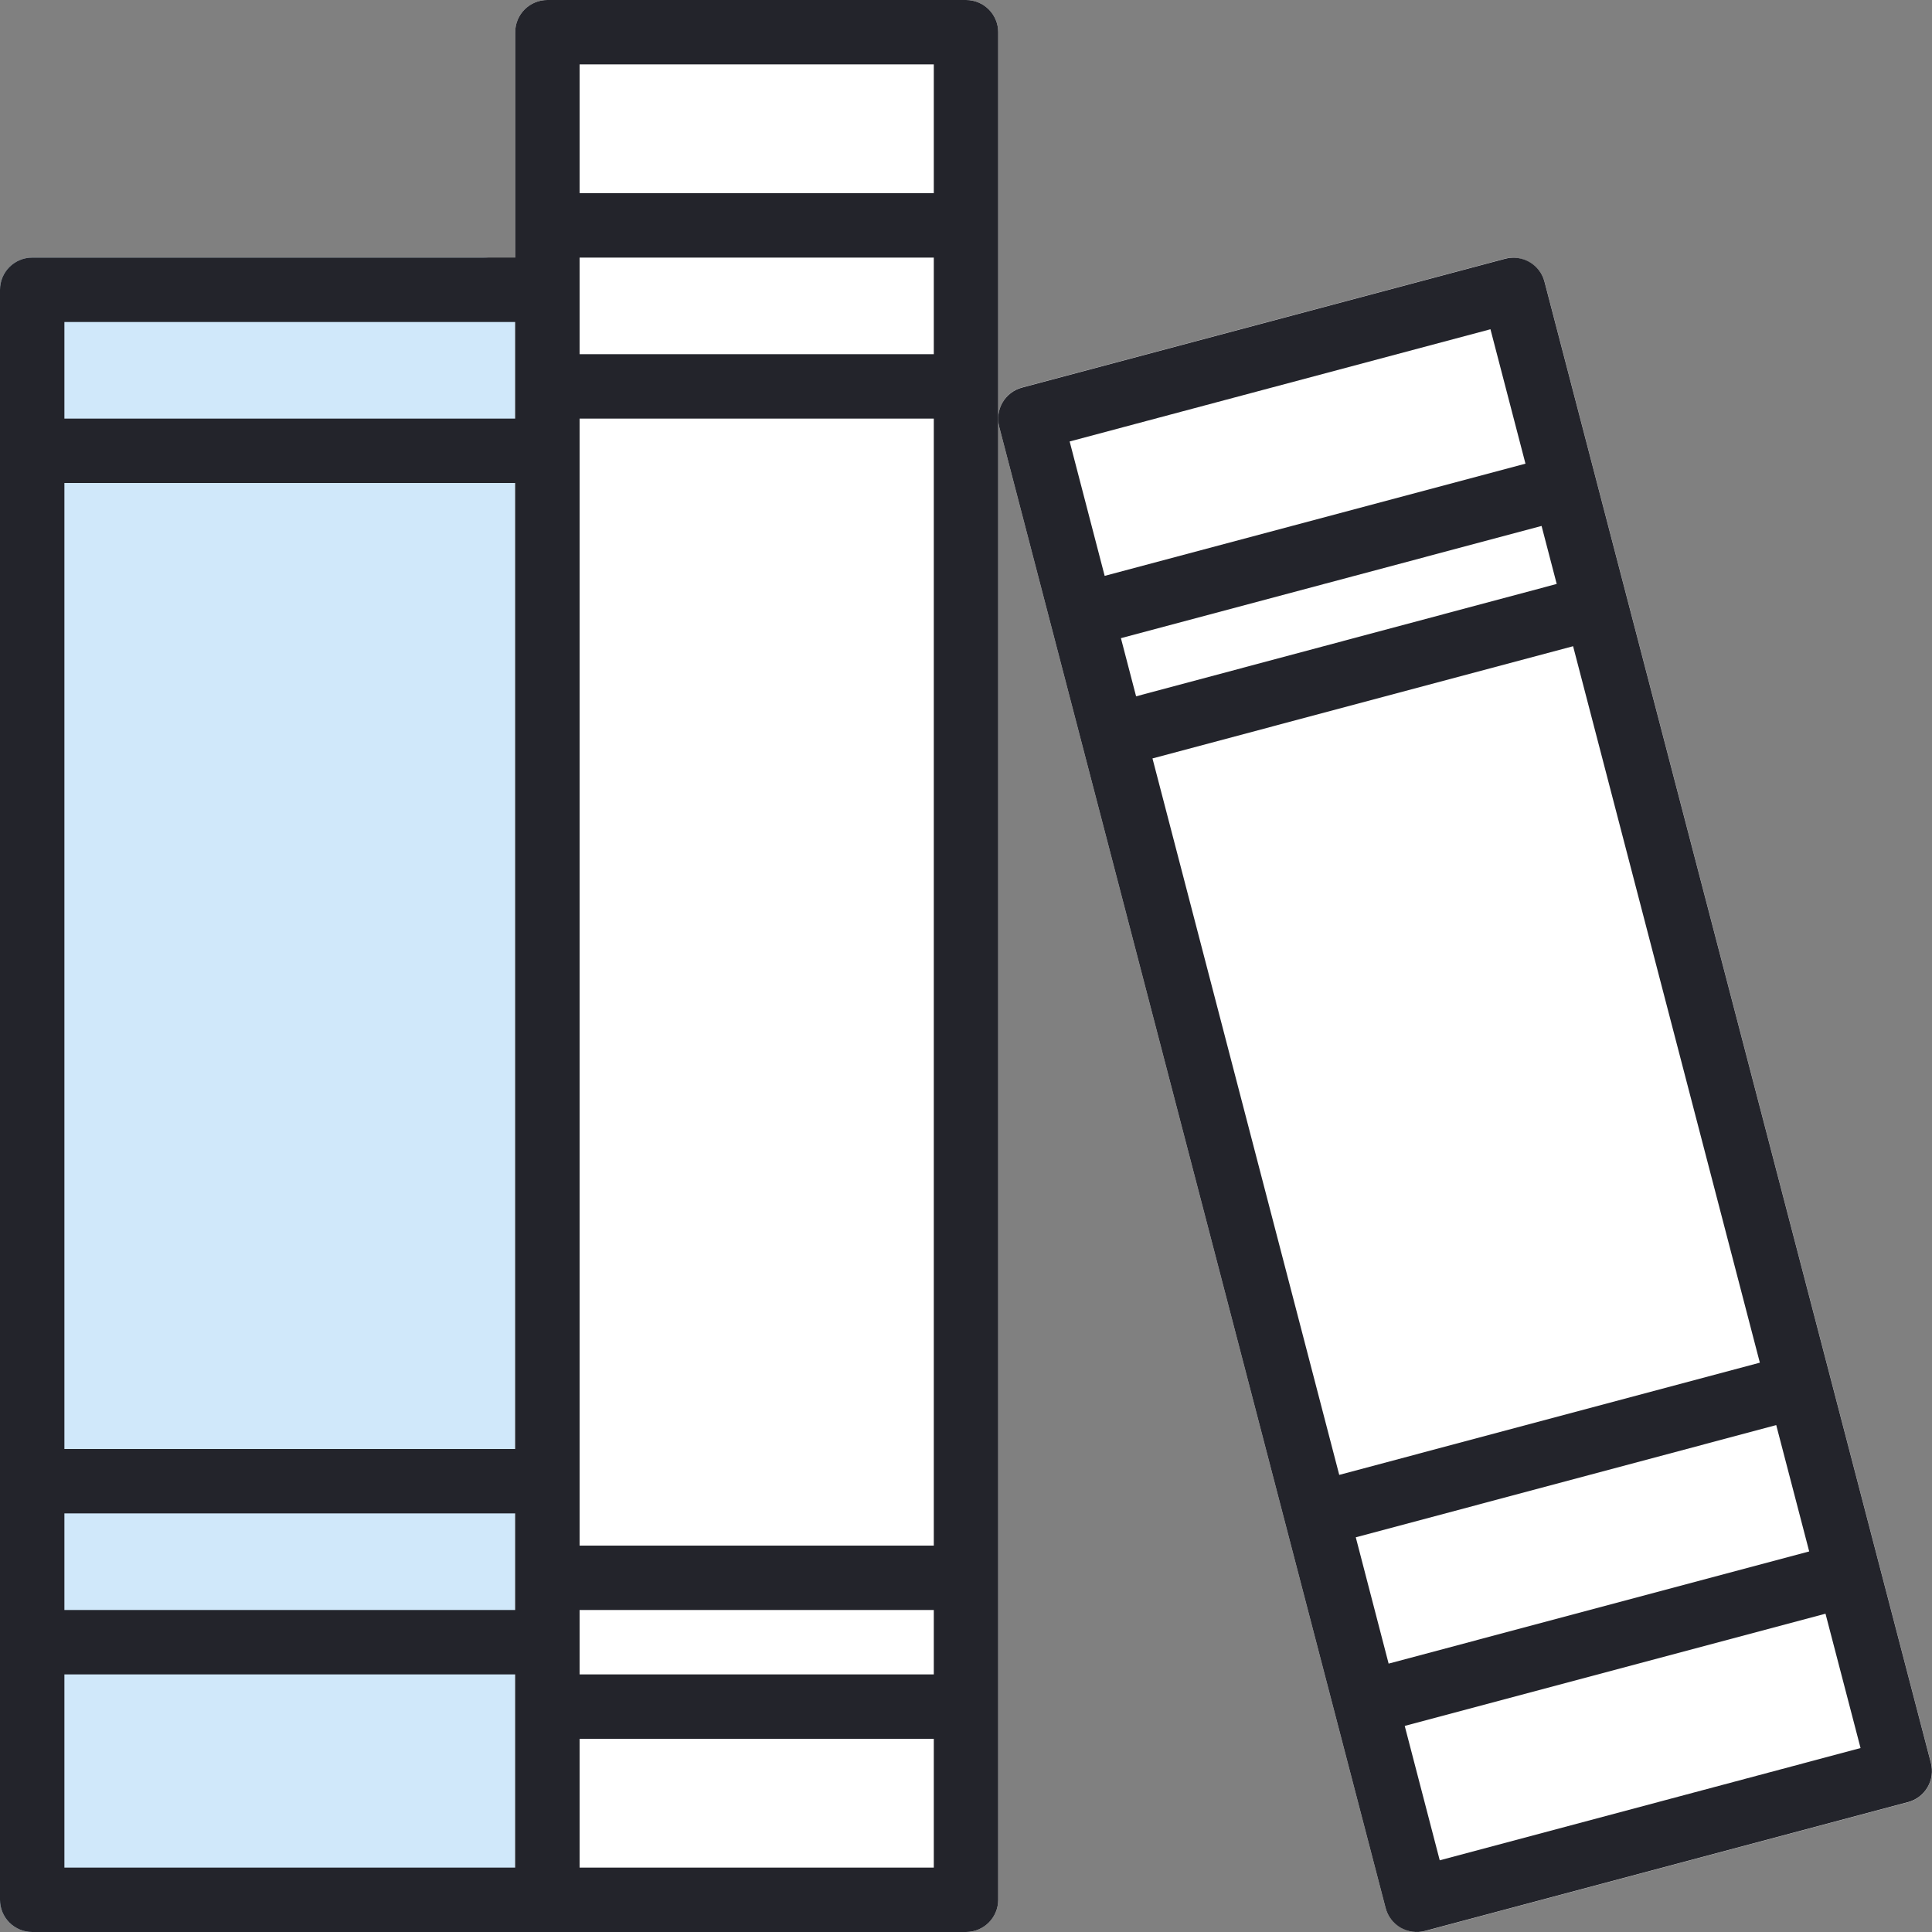 <svg width="480" height="480" viewBox="0 0 480 480" fill="none" xmlns="http://www.w3.org/2000/svg">
<rect x="0" y="0" width="480" height="480" fill="#808080" stroke="none"/>
<g clip-path="url(#clip0)">
<path d="M8 64H120C122.122 64 124.157 64.843 125.657 66.343C127.157 67.843 128 69.878 128 72V472C128 474.122 127.157 476.157 125.657 477.657C124.157 479.157 122.122 480 120 480H8C5.878 480 3.843 479.157 2.343 477.657C0.843 476.157 0 474.122 0 472V72C0 69.878 0.843 67.843 2.343 66.343C3.843 64.843 5.878 64 8 64V64Z" fill="#D0E8FA"/>
<path d="M136 0H240C242.122 0 244.157 0.843 245.657 2.343C247.157 3.843 248 5.878 248 8V472C248 474.122 247.157 476.157 245.657 477.657C244.157 479.157 242.122 480 240 480H136C133.878 480 131.843 479.157 130.343 477.657C128.843 476.157 128 474.122 128 472V8C128 5.878 128.843 3.843 130.343 2.343C131.843 0.843 133.878 0 136 0Z" fill="white"/>
<path d="M474.07 447.76L354.07 479.76C353.391 479.914 352.696 479.995 352 480C350.589 479.998 349.206 479.611 348 478.88C347.082 478.355 346.277 477.654 345.631 476.816C344.986 475.979 344.513 475.022 344.24 474L248.24 106C247.723 103.953 248.029 101.786 249.093 99.963C250.157 98.139 251.894 96.806 253.93 96.25L373.93 64.25C375.993 63.746 378.171 64.064 380.004 65.138C381.836 66.211 383.18 67.954 383.75 70L479.75 438C480.27 440.047 479.967 442.216 478.905 444.041C477.843 445.866 476.107 447.202 474.07 447.76Z" fill="white"/>
<path d="M240 0H136C133.878 0 131.843 0.843 130.343 2.343C128.843 3.843 128 5.878 128 8V64H8C5.878 64 3.843 64.843 2.343 66.343C0.843 67.843 0 69.878 0 72V472C0 474.122 0.843 476.157 2.343 477.657C3.843 479.157 5.878 480 8 480H240C242.122 480 244.157 479.157 245.657 477.657C247.157 476.157 248 474.122 248 472V8C248 5.878 247.157 3.843 245.657 2.343C244.157 0.843 242.122 0 240 0V0ZM232 416H144V400H232V416ZM16 120H128V360H16V120ZM232 88H144V64H232V88ZM16 376H128V400H16V376ZM144 384V104H232V384H144ZM232 16V48H144V16H232ZM128 80V104H16V80H128ZM16 416H128V464H16V416ZM144 464V432H232V464H144Z" fill="#23242B"/>
<path d="M479.73 438L383.73 70C383.464 68.98 382.999 68.023 382.361 67.183C381.724 66.344 380.927 65.639 380.017 65.108C379.106 64.578 378.1 64.232 377.055 64.092C376.01 63.951 374.948 64.019 373.93 64.29L253.93 96.29C251.889 96.835 250.147 98.165 249.082 99.989C248.018 101.814 247.719 103.985 248.25 106.03L344.25 474.03C344.517 475.049 344.983 476.005 345.621 476.843C346.258 477.682 347.055 478.386 347.966 478.916C348.877 479.445 349.883 479.79 350.927 479.93C351.971 480.069 353.032 480.001 354.05 479.73L474.05 447.73C476.089 447.185 477.829 445.857 478.893 444.034C479.957 442.212 480.258 440.043 479.73 438V438ZM278.49 158.55L383 130.67L386.76 145.08L282.26 173L278.49 158.55ZM390.83 160.55L437.23 338.55L332.73 366.43L286.33 188.43L390.83 160.55ZM441.3 354.06L449.49 385.45L345 413.32L336.84 381.94L441.3 354.06ZM370.3 81.8L379 115.2L274.45 143.07L265.75 109.68L370.3 81.8ZM357.7 462.19L349 428.8L453.54 400.92L462.25 434.3L357.7 462.19Z" fill="#23242B"/>
</g>
<defs>
<clipPath id="clip0">
<rect width="480" height="479.99" fill="white"/>
</clipPath>
</defs>
</svg>
